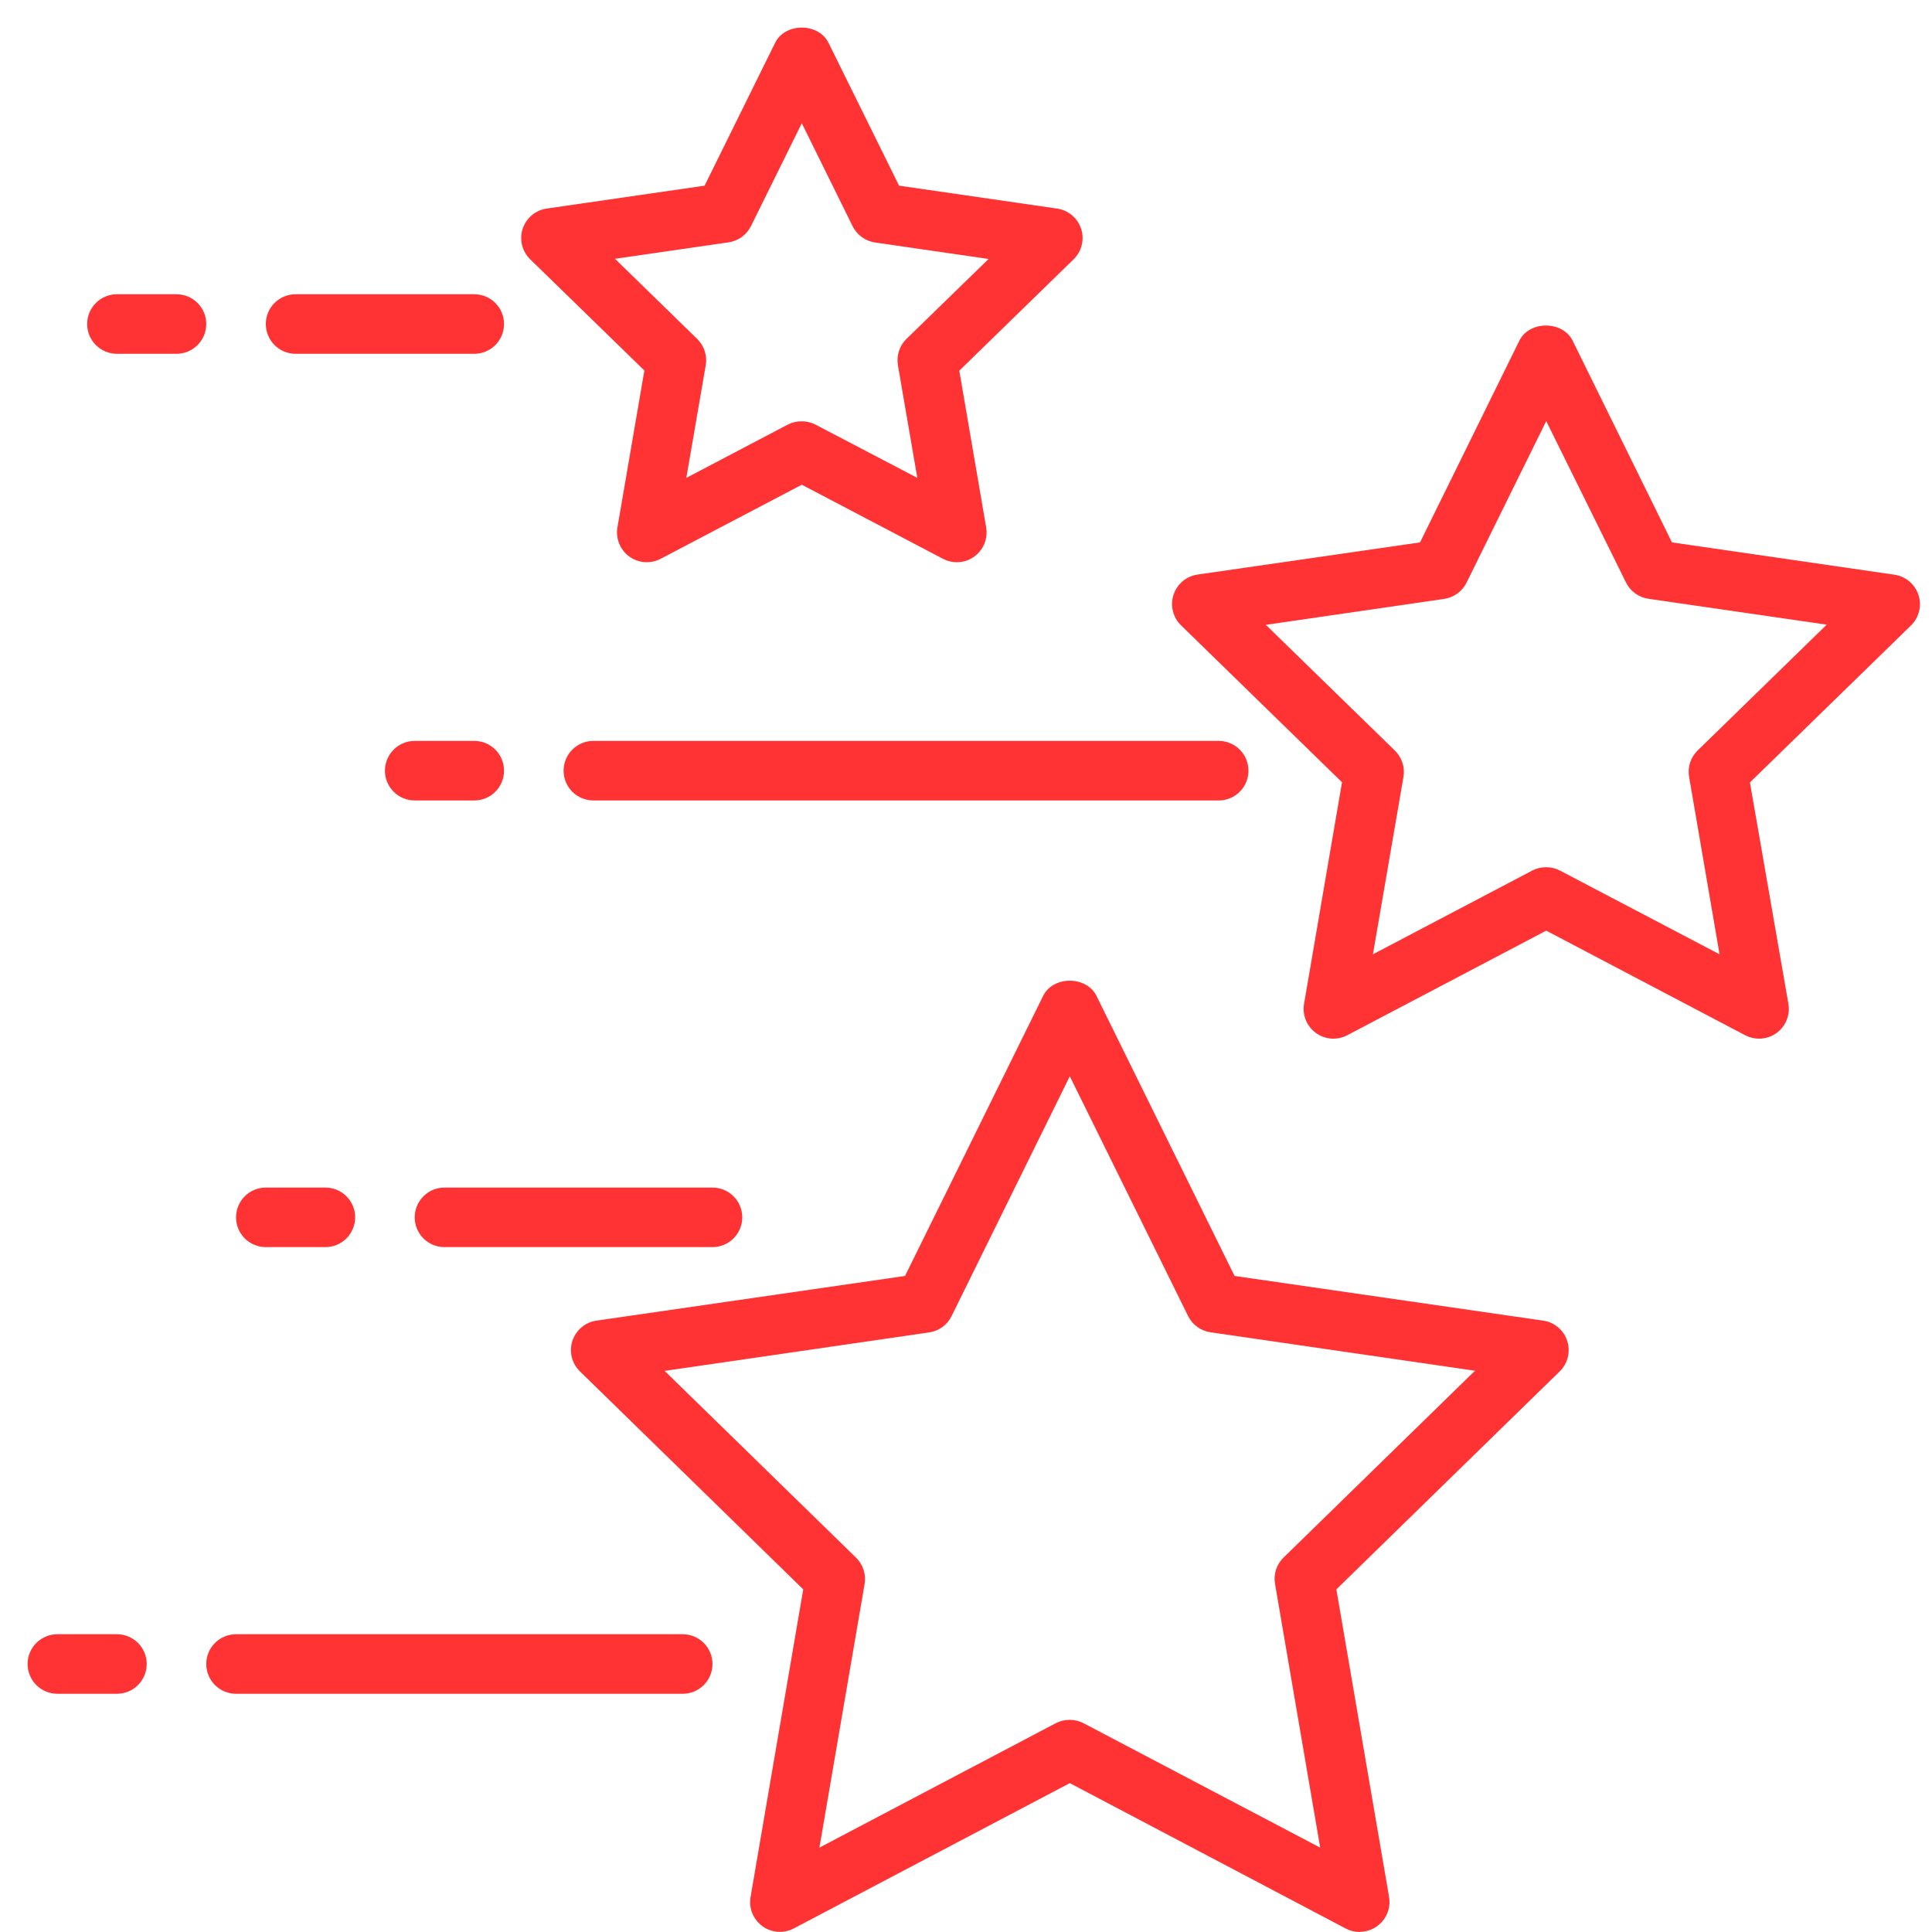 <svg width="70" height="70" viewBox="0 0 70 70" fill="none" xmlns="http://www.w3.org/2000/svg">
<path d="M34.669 20.371C34.494 20.371 34.322 20.328 34.167 20.247L29.051 17.562L23.935 20.247C23.757 20.34 23.556 20.382 23.356 20.367C23.155 20.353 22.962 20.282 22.8 20.164C22.637 20.046 22.511 19.884 22.435 19.698C22.359 19.511 22.337 19.307 22.371 19.109L23.347 13.425L19.212 9.397C19.067 9.257 18.965 9.078 18.916 8.883C18.868 8.687 18.875 8.482 18.937 8.291C19 8.099 19.114 7.929 19.268 7.799C19.422 7.669 19.609 7.585 19.809 7.556L25.529 6.727L28.084 1.552C28.443 0.816 29.655 0.816 30.019 1.552L32.575 6.727L38.295 7.556C38.496 7.584 38.684 7.668 38.839 7.798C38.994 7.928 39.11 8.1 39.172 8.292C39.234 8.485 39.241 8.691 39.191 8.887C39.142 9.084 39.038 9.262 38.892 9.402L34.757 13.43L35.731 19.112C35.757 19.267 35.749 19.425 35.708 19.577C35.667 19.728 35.593 19.868 35.492 19.988C35.391 20.108 35.265 20.204 35.123 20.27C34.98 20.337 34.825 20.371 34.669 20.371ZM29.051 15.264C29.226 15.264 29.398 15.307 29.553 15.388L33.236 17.314L32.532 13.223C32.505 13.053 32.519 12.878 32.573 12.713C32.627 12.549 32.72 12.4 32.843 12.279L35.819 9.383L31.705 8.786C31.532 8.761 31.368 8.694 31.226 8.591C31.084 8.488 30.97 8.353 30.892 8.196L29.051 4.465L27.21 8.19C27.132 8.347 27.018 8.483 26.876 8.586C26.735 8.688 26.57 8.755 26.397 8.78L22.283 9.377L25.259 12.279C25.384 12.402 25.479 12.553 25.533 12.719C25.587 12.886 25.6 13.063 25.57 13.236L24.867 17.314L28.549 15.381C28.705 15.302 28.877 15.262 29.051 15.264Z" fill="#FF3333"/>
<path d="M63.736 37.633C63.56 37.633 63.387 37.591 63.232 37.509L56.023 33.719L48.813 37.509C48.635 37.602 48.434 37.644 48.234 37.63C48.033 37.615 47.841 37.545 47.678 37.426C47.515 37.308 47.389 37.147 47.313 36.961C47.237 36.775 47.215 36.571 47.248 36.373L48.624 28.344L42.793 22.658C42.648 22.518 42.546 22.34 42.498 22.144C42.449 21.948 42.456 21.743 42.519 21.551C42.581 21.36 42.696 21.189 42.85 21.059C43.004 20.93 43.192 20.846 43.391 20.817L51.451 19.652L55.047 12.348C55.407 11.61 56.619 11.61 56.982 12.348L60.578 19.652L68.637 20.822C68.837 20.851 69.024 20.935 69.179 21.065C69.333 21.195 69.448 21.365 69.51 21.557C69.572 21.748 69.58 21.954 69.531 22.149C69.483 22.345 69.381 22.523 69.236 22.664L63.403 28.349L64.798 36.375C64.825 36.529 64.817 36.688 64.775 36.839C64.734 36.99 64.66 37.131 64.559 37.25C64.458 37.37 64.332 37.467 64.19 37.533C64.047 37.599 63.892 37.633 63.736 37.633ZM56.023 31.421C56.198 31.421 56.37 31.463 56.525 31.545L62.303 34.576L61.199 28.144C61.169 27.972 61.182 27.795 61.236 27.629C61.29 27.462 61.384 27.312 61.51 27.19L66.185 22.633L59.726 21.695C59.553 21.669 59.388 21.603 59.247 21.5C59.105 21.397 58.99 21.262 58.913 21.105L56.023 15.257L53.136 21.11C53.058 21.267 52.944 21.403 52.802 21.505C52.66 21.608 52.496 21.675 52.323 21.7L45.864 22.639L50.539 27.195C50.664 27.317 50.758 27.468 50.812 27.634C50.867 27.8 50.88 27.977 50.85 28.15L49.744 34.576L55.522 31.539C55.677 31.46 55.849 31.419 56.023 31.421Z" fill="#FF3333"/>
<path d="M49.266 70C49.091 70 48.918 69.958 48.763 69.876L38.761 64.606L28.76 69.871C28.582 69.964 28.381 70.006 28.18 69.992C27.979 69.978 27.787 69.907 27.623 69.789C27.461 69.671 27.334 69.509 27.258 69.323C27.182 69.136 27.16 68.933 27.194 68.734L29.103 57.586L21.012 49.688C20.868 49.548 20.766 49.37 20.718 49.174C20.67 48.979 20.677 48.774 20.739 48.583C20.801 48.392 20.916 48.222 21.069 48.092C21.223 47.962 21.41 47.878 21.609 47.849L32.791 46.23L37.794 36.085C38.153 35.348 39.365 35.348 39.729 36.085L44.731 46.23L55.914 47.849C56.113 47.878 56.3 47.962 56.453 48.092C56.607 48.222 56.721 48.392 56.783 48.583C56.845 48.774 56.853 48.979 56.805 49.174C56.756 49.37 56.655 49.548 56.511 49.688L48.419 57.586L50.329 68.734C50.355 68.889 50.347 69.047 50.306 69.198C50.264 69.35 50.19 69.49 50.089 69.61C49.988 69.73 49.862 69.826 49.72 69.892C49.578 69.958 49.423 69.993 49.266 69.993V70ZM38.761 62.313C38.936 62.313 39.108 62.356 39.263 62.437L47.833 66.943L46.197 57.388C46.167 57.215 46.179 57.038 46.233 56.872C46.287 56.706 46.381 56.555 46.506 56.433L53.441 49.665L43.857 48.271C43.684 48.246 43.52 48.179 43.379 48.076C43.238 47.974 43.123 47.838 43.046 47.681L38.761 38.995L34.476 47.687C34.399 47.844 34.284 47.979 34.143 48.082C34.001 48.185 33.837 48.252 33.663 48.276L24.081 49.67L31.017 56.438C31.142 56.56 31.235 56.711 31.289 56.878C31.343 57.044 31.355 57.221 31.326 57.393L29.689 66.943L38.258 62.432C38.413 62.352 38.586 62.311 38.761 62.313Z" fill="#FF3333"/>
<path d="M17.183 12.819H10.71C10.424 12.819 10.149 12.705 9.947 12.503C9.745 12.3 9.631 12.026 9.631 11.74C9.631 11.454 9.745 11.179 9.947 10.977C10.149 10.775 10.424 10.661 10.71 10.661H17.183C17.47 10.661 17.744 10.775 17.946 10.977C18.149 11.179 18.262 11.454 18.262 11.74C18.262 12.026 18.149 12.3 17.946 12.503C17.744 12.705 17.47 12.819 17.183 12.819Z" fill="#FF3333"/>
<path d="M44.156 29.002H21.499C21.213 29.002 20.938 28.889 20.736 28.686C20.534 28.484 20.42 28.209 20.42 27.923C20.42 27.637 20.534 27.363 20.736 27.16C20.938 26.958 21.213 26.844 21.499 26.844H44.156C44.442 26.844 44.716 26.958 44.919 27.16C45.121 27.363 45.234 27.637 45.234 27.923C45.234 28.209 45.121 28.484 44.919 28.686C44.716 28.889 44.442 29.002 44.156 29.002Z" fill="#FF3333"/>
<path d="M25.814 45.185H16.105C15.818 45.185 15.544 45.072 15.342 44.87C15.139 44.667 15.026 44.393 15.026 44.107C15.026 43.821 15.139 43.546 15.342 43.344C15.544 43.141 15.818 43.028 16.105 43.028H25.814C26.101 43.028 26.375 43.141 26.577 43.344C26.78 43.546 26.893 43.821 26.893 44.107C26.893 44.393 26.78 44.667 26.577 44.87C26.375 45.072 26.101 45.185 25.814 45.185Z" fill="#FF3333"/>
<path d="M24.736 61.369H8.552C8.266 61.369 7.992 61.255 7.789 61.053C7.587 60.85 7.473 60.576 7.473 60.29C7.473 60.004 7.587 59.729 7.789 59.527C7.992 59.325 8.266 59.211 8.552 59.211H24.736C25.022 59.211 25.296 59.325 25.498 59.527C25.701 59.729 25.814 60.004 25.814 60.29C25.814 60.576 25.701 60.85 25.498 61.053C25.296 61.255 25.022 61.369 24.736 61.369Z" fill="#FF3333"/>
<path d="M6.394 12.819H4.237C3.951 12.819 3.676 12.705 3.474 12.503C3.271 12.3 3.158 12.026 3.158 11.74C3.158 11.454 3.271 11.179 3.474 10.977C3.676 10.775 3.951 10.661 4.237 10.661H6.394C6.681 10.661 6.955 10.775 7.157 10.977C7.36 11.179 7.473 11.454 7.473 11.74C7.473 12.026 7.36 12.3 7.157 12.503C6.955 12.705 6.681 12.819 6.394 12.819Z" fill="#FF3333"/>
<path d="M17.183 29.002H15.026C14.739 29.002 14.465 28.889 14.263 28.686C14.06 28.484 13.947 28.209 13.947 27.923C13.947 27.637 14.06 27.363 14.263 27.16C14.465 26.958 14.739 26.844 15.026 26.844H17.183C17.47 26.844 17.744 26.958 17.946 27.16C18.149 27.363 18.262 27.637 18.262 27.923C18.262 28.209 18.149 28.484 17.946 28.686C17.744 28.889 17.47 29.002 17.183 29.002Z" fill="#FF3333"/>
<path d="M11.789 45.185H9.631C9.345 45.185 9.071 45.072 8.868 44.87C8.666 44.667 8.552 44.393 8.552 44.107C8.552 43.821 8.666 43.546 8.868 43.344C9.071 43.141 9.345 43.028 9.631 43.028H11.789C12.075 43.028 12.35 43.141 12.552 43.344C12.754 43.546 12.868 43.821 12.868 44.107C12.868 44.393 12.754 44.667 12.552 44.87C12.35 45.072 12.075 45.185 11.789 45.185Z" fill="#FF3333"/>
<path d="M4.237 61.369H2.079C1.793 61.369 1.518 61.255 1.316 61.053C1.114 60.85 1 60.576 1 60.29C1 60.004 1.114 59.729 1.316 59.527C1.518 59.325 1.793 59.211 2.079 59.211H4.237C4.523 59.211 4.797 59.325 5 59.527C5.202 59.729 5.316 60.004 5.316 60.29C5.316 60.576 5.202 60.85 5 61.053C4.797 61.255 4.523 61.369 4.237 61.369Z" fill="#FF3333"/>
</svg>

